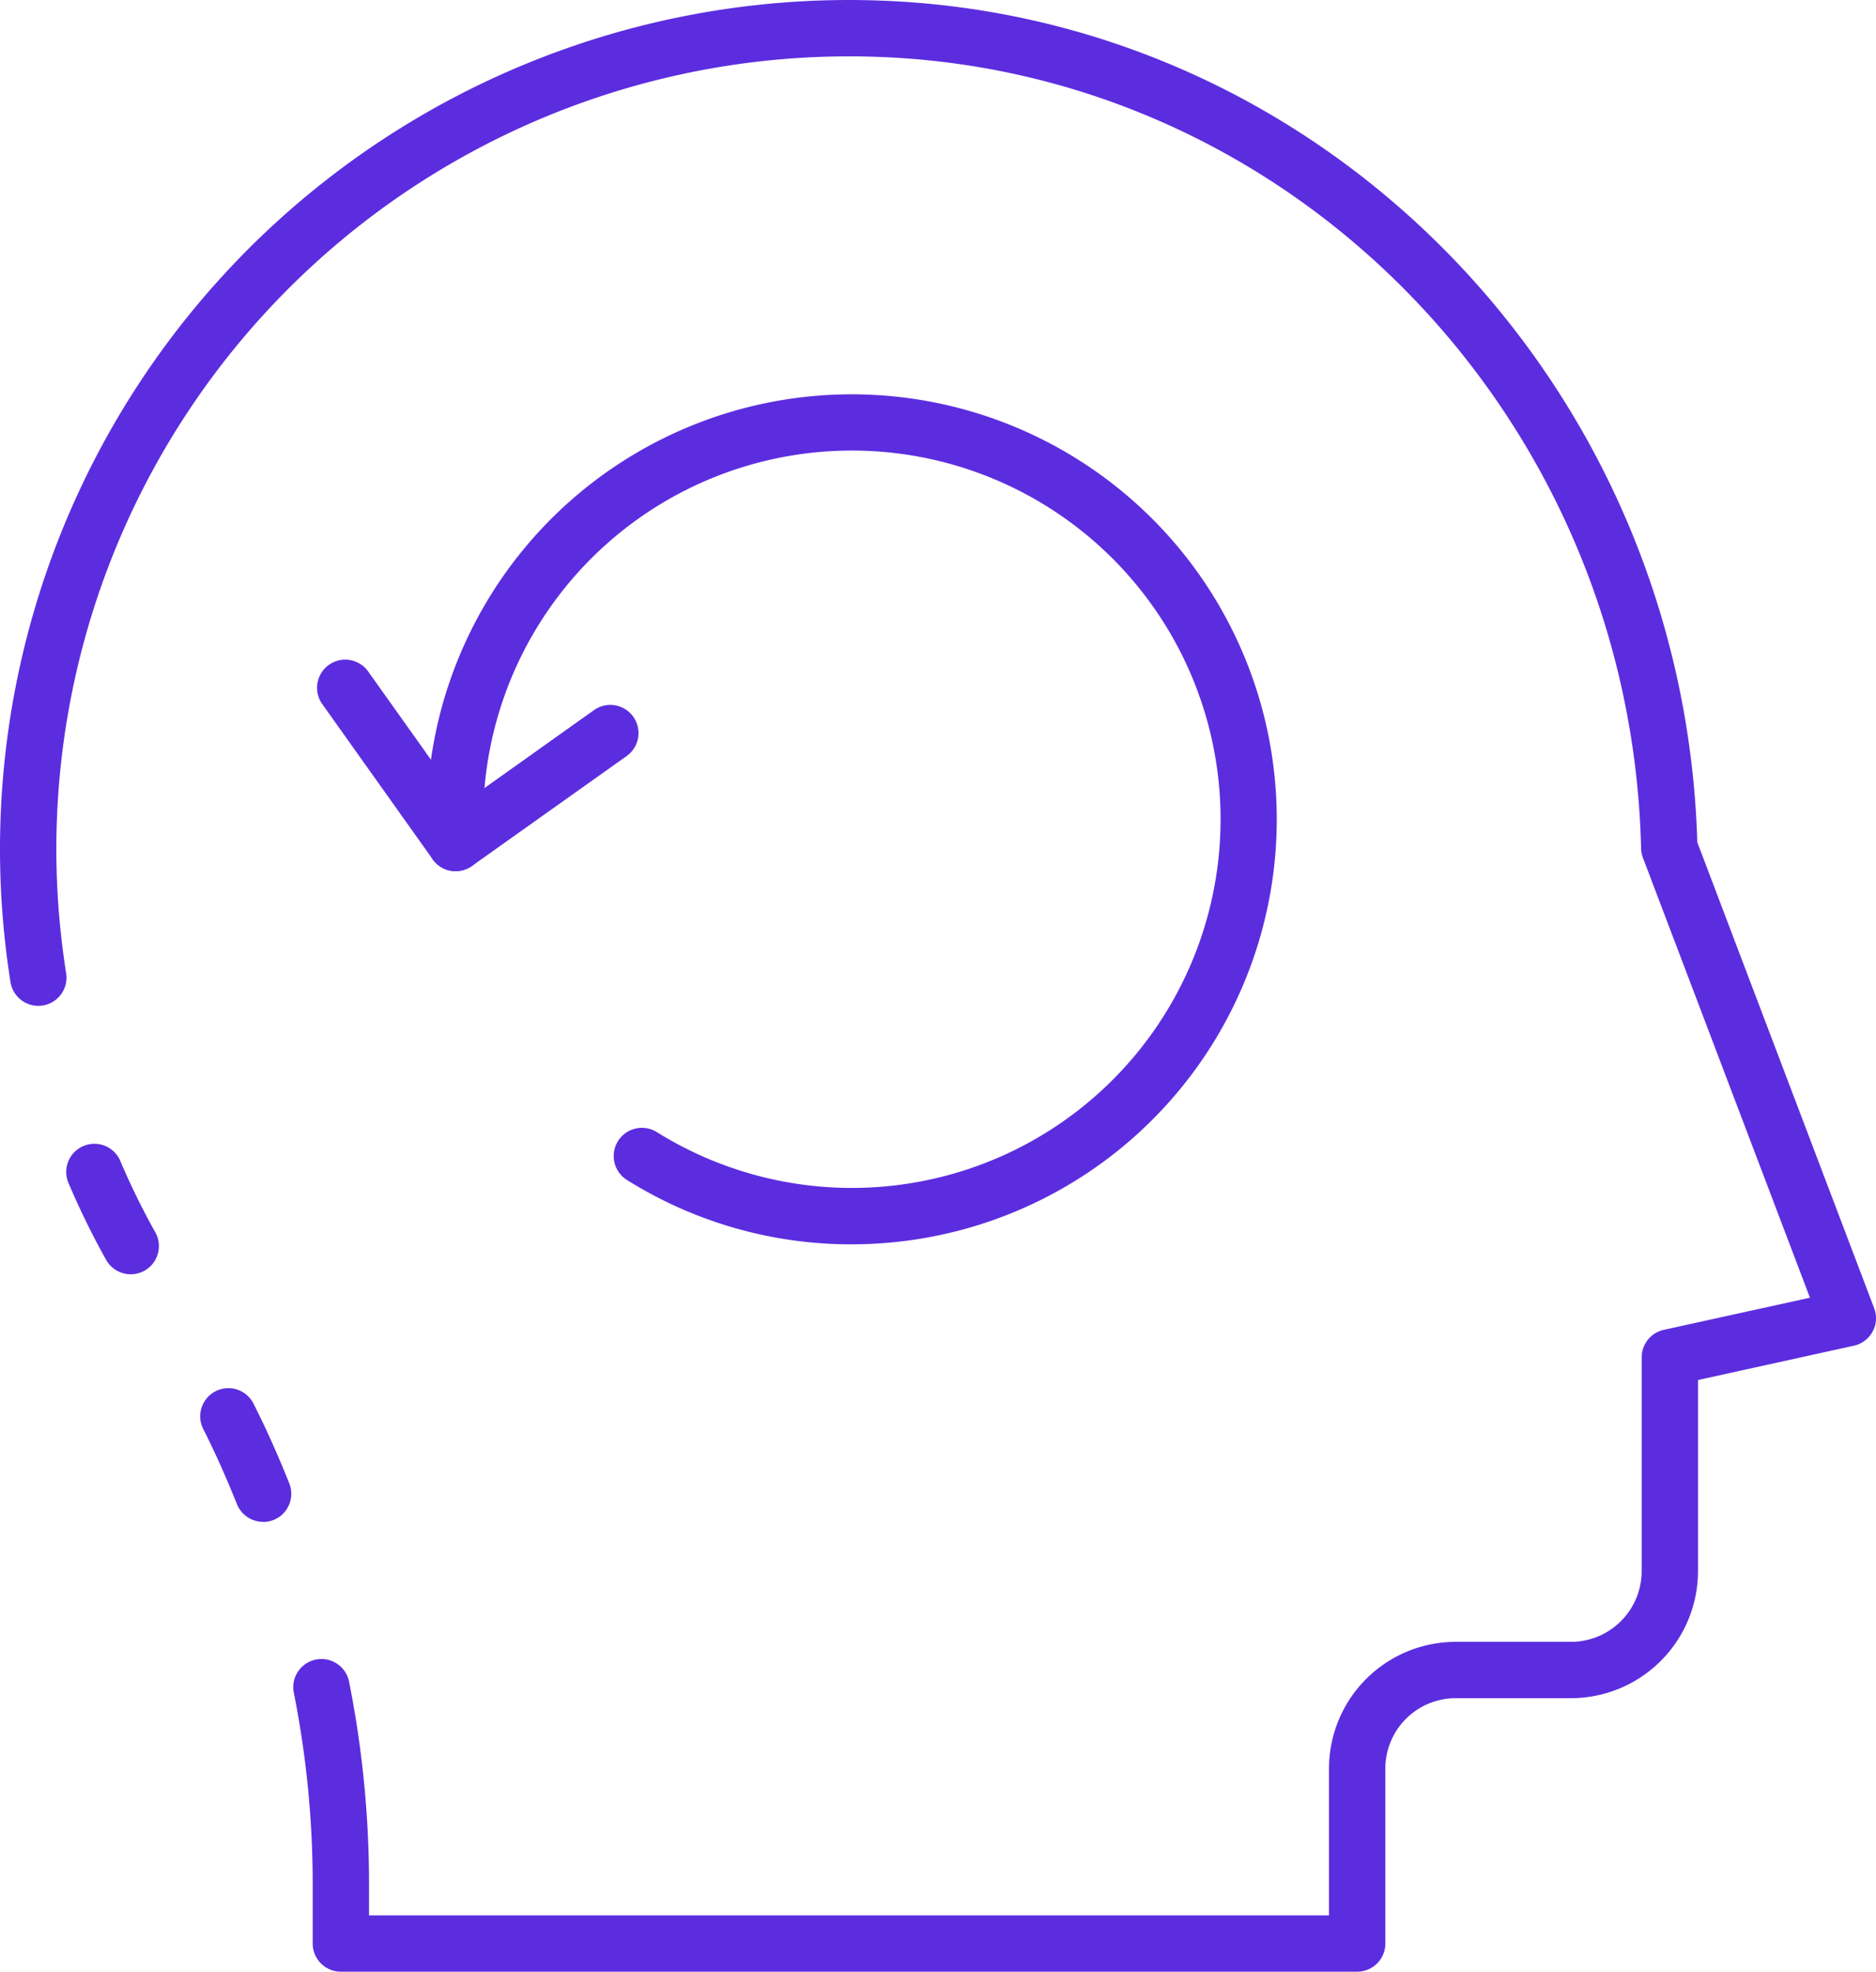 <svg xmlns="http://www.w3.org/2000/svg" width="66.6" height="69.999" viewBox="0 0 66.6 69.999"><g transform="translate(-3.699 -2.001)"><path d="M8.341,47.24a1,1,0,0,1-.874-.512A27.625,27.625,0,0,1,6.139,44.02a1,1,0,1,1,1.841-.78,25.667,25.667,0,0,0,1.233,2.512,1,1,0,0,1-.872,1.488Z" fill="#5c2ddf"/><path d="M51.88,72H15.8a1,1,0,0,1-1-1V68.82a34.73,34.73,0,0,0-.671-6.726,1,1,0,1,1,1.963-.388A36.753,36.753,0,0,1,16.8,68.82V70H50.88V64.79a4.5,4.5,0,0,1,4.5-4.5h4.09a2.513,2.513,0,0,0,2.51-2.51V50.19a1,1,0,0,1,.786-.977l5.188-1.141L62.025,32.455a1.014,1.014,0,0,1-.065-.331C61.6,16.889,49.689,4.544,34.854,4.02A28.143,28.143,0,0,0,6.047,36.551a1,1,0,1,1-1.975.318A30.14,30.14,0,0,1,34.925,2.021c15.836.56,28.554,13.671,29.03,29.883l6.279,16.541a1,1,0,0,1-.719,1.331L63.98,50.994V57.78a4.515,4.515,0,0,1-4.51,4.51H55.38a2.5,2.5,0,0,0-2.5,2.5V71a1,1,0,0,1-1,1Z" fill="#5c2ddf"/><path d="M13.04,56.03a1,1,0,0,1-.928-.627c-.393-.978-.781-1.843-1.184-2.642a1,1,0,1,1,1.785-.9c.43.851.84,1.766,1.255,2.8a1,1,0,0,1-.928,1.373Z" fill="#5c2ddf"/><path d="M33.922,46.177a14.969,14.969,0,0,1-7.964-2.284,1,1,0,1,1,1.059-1.7,13.089,13.089,0,1,0-6.141-10.325,1,1,0,0,1-2,.12A15.088,15.088,0,1,1,34.844,46.149C34.536,46.167,34.229,46.177,33.922,46.177Z" fill="#5c2ddf"/><path d="M19.878,32.932a1,1,0,0,1-.816-.421l-3.905-5.489a1,1,0,1,1,1.629-1.159l3.326,4.674,4.674-3.325a1,1,0,0,1,1.16,1.63l-5.489,3.9a1,1,0,0,1-.579.185Z" fill="#5c2ddf"/></g></svg>